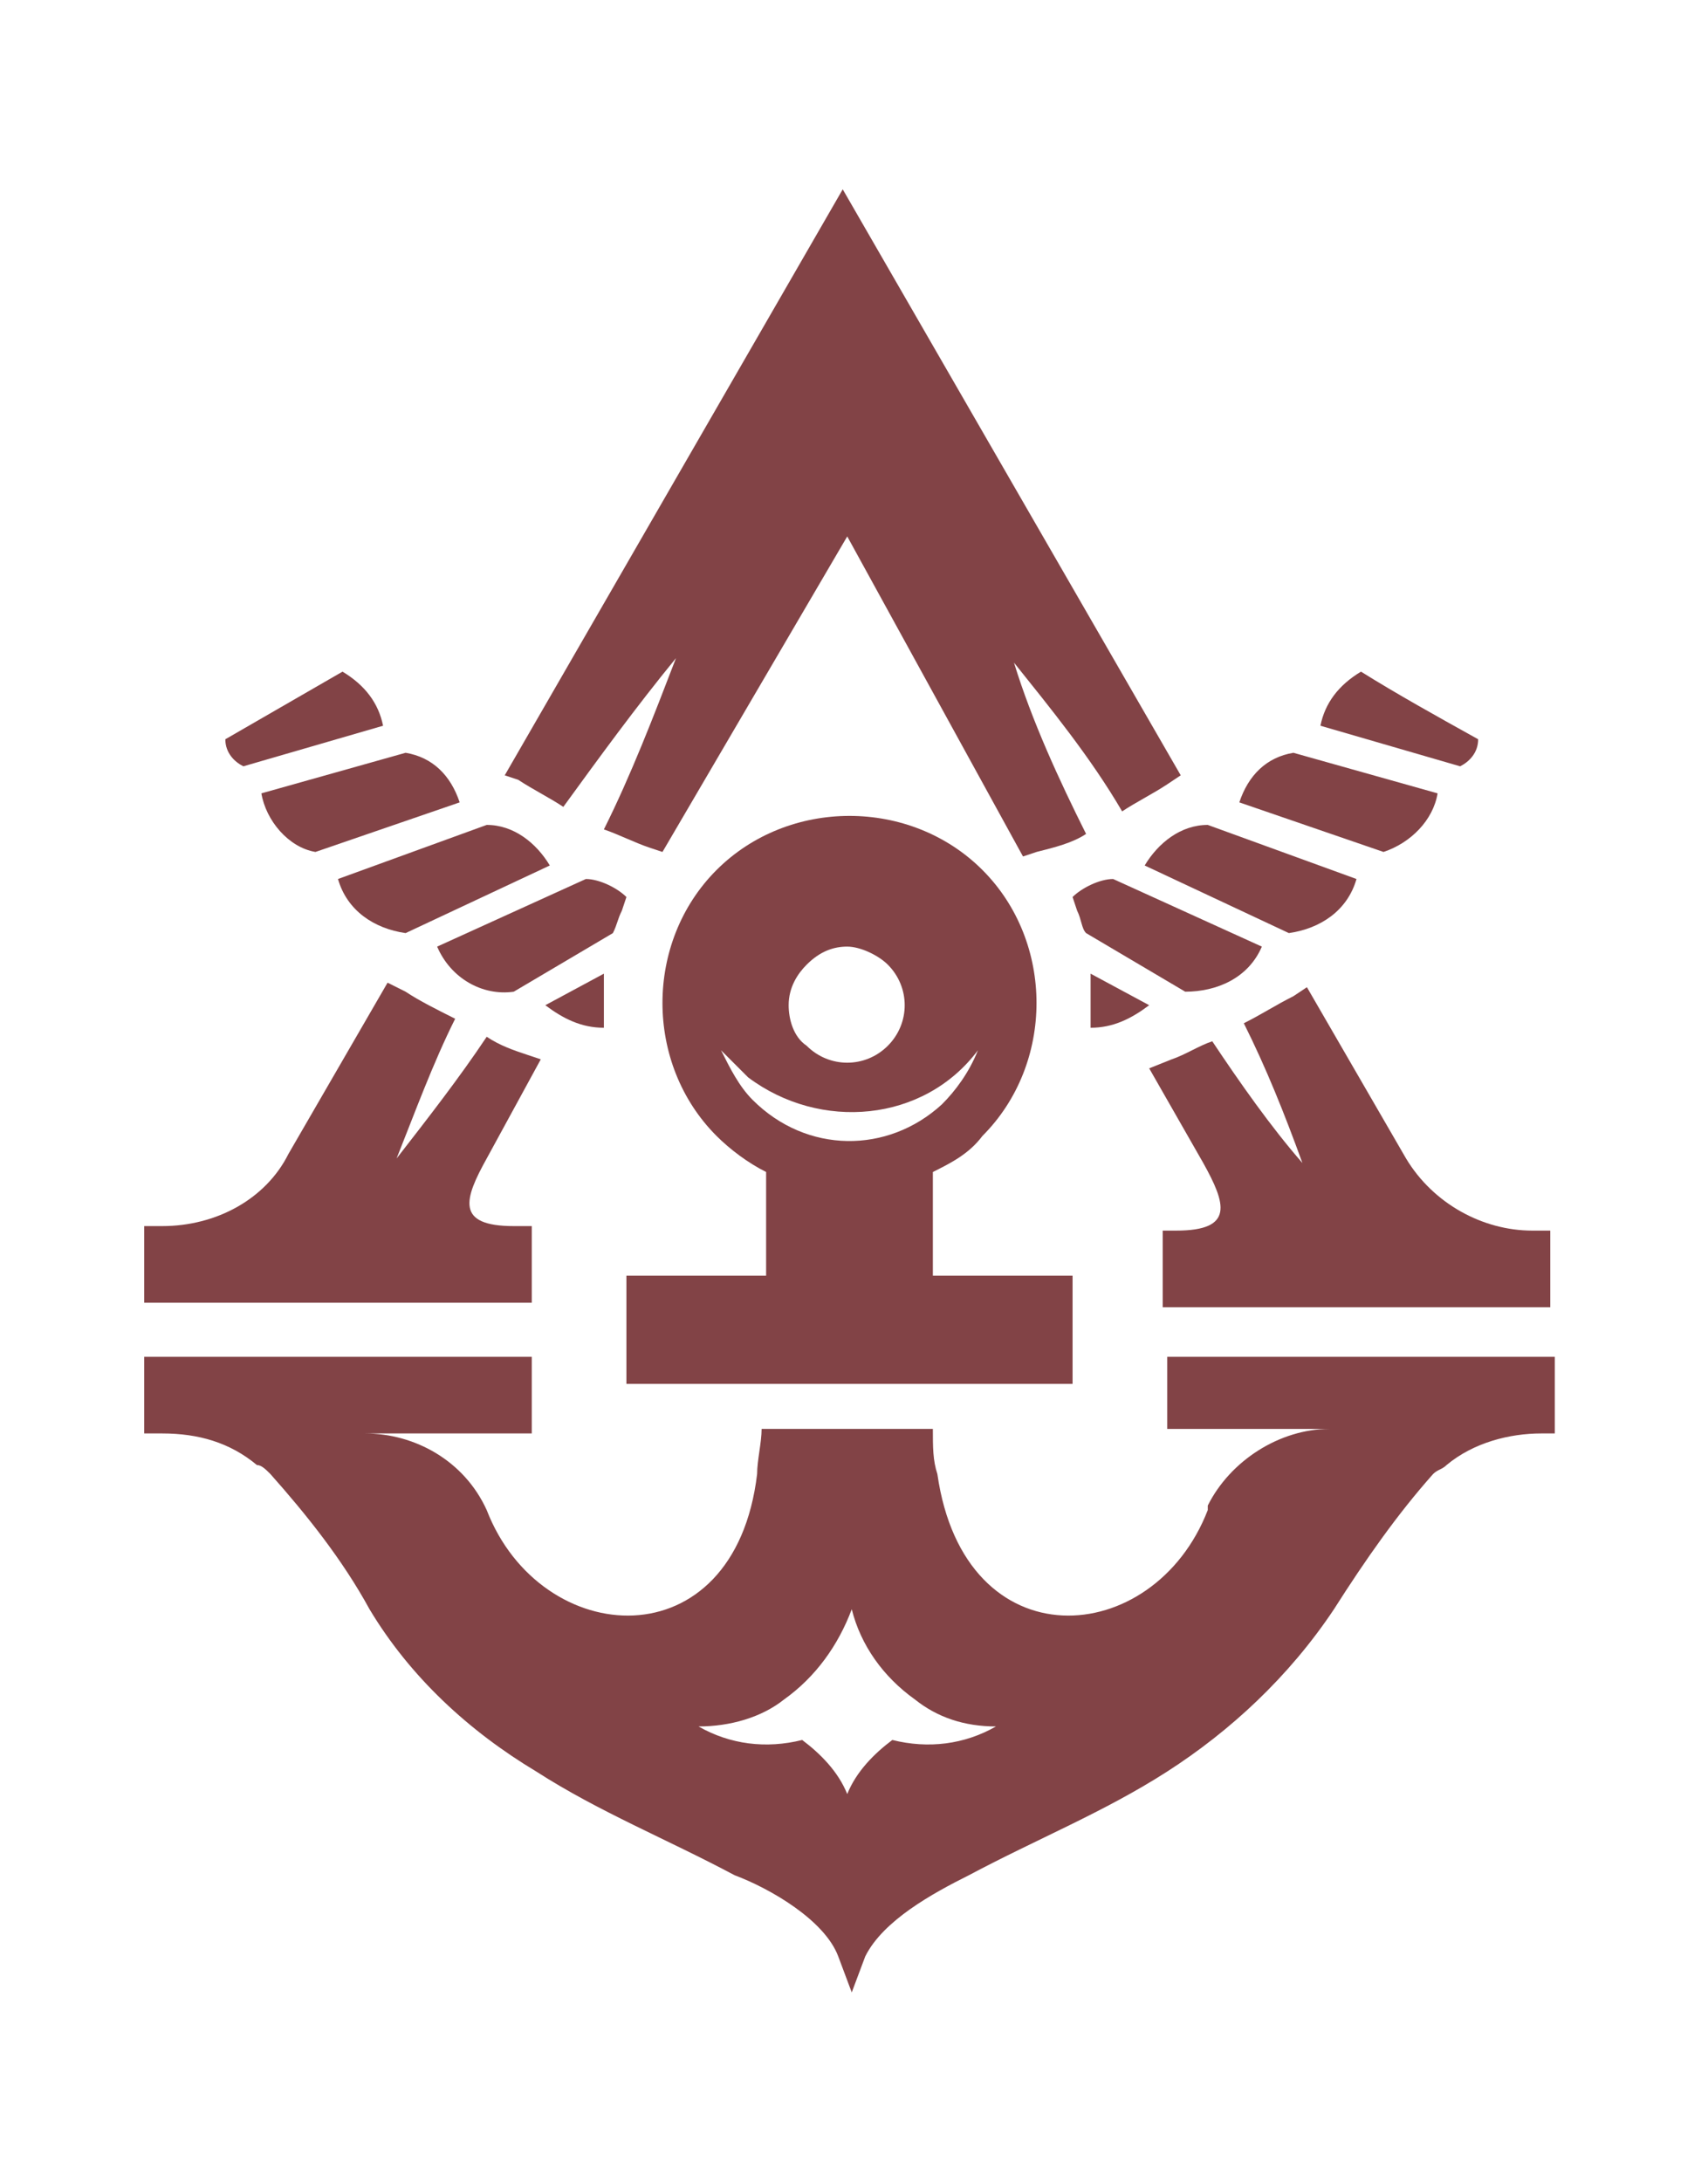 <?xml version="1.0" encoding="UTF-8"?> <!-- Generator: Adobe Illustrator 23.0.3, SVG Export Plug-In . SVG Version: 6.00 Build 0) --> <svg xmlns="http://www.w3.org/2000/svg" xmlns:xlink="http://www.w3.org/1999/xlink" id="Слой_1" x="0px" y="0px" viewBox="0 0 37.9 48.4" style="enable-background:new 0 0 37.9 48.4;" xml:space="preserve"> <style type="text/css"> .st0{fill-rule:evenodd;clip-rule:evenodd;fill:#824346;} </style> <title>Anhor Logo</title> <g> <g id="Слой_1-2"> <path class="st0" d="M10.8,25.7c-0.5,0.9-0.7,1.5,0.6,1.5h0.4v1.7H3.2v-1.7h0.4c1.2,0,2.3-0.6,2.8-1.6l2.2-3.8L9,22 c0.3,0.2,0.7,0.4,1.1,0.6c-0.5,1-0.9,2.1-1.3,3.1c0.7-0.9,1.4-1.8,2-2.7c0.3,0.2,0.6,0.3,0.9,0.4l0.3,0.1L10.8,25.7z"></path> <path class="st0" d="M7.6,14.9c0.5,0.3,0.8,0.7,0.9,1.2L5.4,17C5.2,16.9,5,16.7,5,16.4L7.6,14.9L7.6,14.9z M9,16.7 c0.6,0.1,1,0.5,1.2,1.1l-3.2,1.1c-0.6-0.1-1.1-0.7-1.2-1.3L9,16.7L9,16.7z M10.8,18.3c0.6,0,1.1,0.4,1.4,0.9l-3.2,1.5 c-0.7-0.1-1.3-0.5-1.5-1.2L10.8,18.3z M13,19.5c0.3,0,0.7,0.2,0.9,0.4l-0.1,0.3c-0.1,0.2-0.1,0.3-0.2,0.5L11.4,22 c-0.7,0.1-1.4-0.3-1.7-1L13,19.5L13,19.5z M13.4,21.6c0,0.2,0,0.4,0,0.6v0.6c-0.5,0-0.9-0.2-1.3-0.5L13.4,21.6L13.4,21.6z"></path> <path class="st0" d="M18.8,11.9l-4.1,7l-0.3-0.1c-0.3-0.1-0.7-0.3-1-0.4c0.6-1.2,1.1-2.5,1.6-3.8c-0.9,1.1-1.7,2.2-2.5,3.3 c-0.3-0.2-0.7-0.4-1-0.6l-0.3-0.1l7.5-13l7.5,13l-0.3,0.2c-0.3,0.2-0.7,0.4-1,0.6c-0.7-1.2-1.6-2.3-2.4-3.3c0.4,1.3,1,2.6,1.6,3.8 c-0.3,0.2-0.7,0.3-1.1,0.4l-0.3,0.1L18.8,11.9z"></path> <path class="st0" d="M20.7,31.7c0,0.4,0,0.7,0.1,1c0.6,4.2,4.8,3.9,6,0.8l0,0v-0.1c0.5-1,1.6-1.7,2.7-1.7h-3.6v-1.6h8.6v1.7h-0.3 c-0.7,0-1.5,0.2-2.1,0.7c-0.1,0.1-0.2,0.1-0.3,0.2c-0.8,0.9-1.5,1.9-2.2,3c-1,1.5-2.3,2.7-3.7,3.6c-1.4,0.9-2.9,1.5-4.4,2.3 c-0.8,0.4-1.9,1-2.3,1.8l-0.3,0.8l-0.3-0.8c-0.3-0.8-1.5-1.5-2.3-1.8c-1.5-0.8-3-1.4-4.4-2.3c-1.5-0.9-2.8-2.1-3.7-3.6 c-0.6-1.1-1.4-2.1-2.2-3c-0.1-0.1-0.2-0.2-0.3-0.2c-0.6-0.5-1.3-0.7-2.1-0.7H3.2v-1.7h8.6v1.7H8.1c1.1,0,2.2,0.6,2.7,1.7l0,0l0,0 l0,0c1.2,3.1,5.5,3.4,6-0.8c0-0.3,0.1-0.7,0.1-1L20.7,31.7z M18.9,35.7c-0.3,0.8-0.8,1.5-1.5,2c-0.5,0.4-1.2,0.6-1.9,0.6 c0.7,0.4,1.5,0.5,2.3,0.3c0.4,0.3,0.8,0.7,1,1.2c0.2-0.5,0.6-0.9,1-1.2c0.8,0.2,1.6,0.1,2.3-0.3c-0.7,0-1.3-0.2-1.8-0.6 C19.6,37.2,19.1,36.5,18.9,35.7L18.9,35.7z"></path> <path class="st0" d="M20.7,26v2.3h3.1v2.4h-9.9v-2.4H17V26c-0.4-0.2-0.8-0.5-1.1-0.8l0,0c-1.6-1.6-1.6-4.3,0-5.9c0,0,0,0,0,0l0,0 c1.6-1.6,4.3-1.6,5.9,0c0,0,0,0,0,0l0,0c1.6,1.6,1.6,4.3,0,5.9c0,0,0,0,0,0l0,0C21.5,25.6,21.1,25.8,20.7,26L20.7,26z M19.7,21.4 c-0.2-0.2-0.6-0.4-0.9-0.4c-0.3,0-0.6,0.1-0.9,0.4l0,0c-0.2,0.2-0.4,0.5-0.4,0.9c0,0.3,0.1,0.7,0.4,0.9l0,0c0.5,0.5,1.3,0.5,1.8,0 l0,0C20.2,22.7,20.2,21.9,19.7,21.4L19.7,21.4z M16,23.3c0.2,0.4,0.4,0.8,0.7,1.1c1.2,1.2,3,1.2,4.2,0.1c0.3-0.3,0.6-0.7,0.8-1.2 c-1.2,1.6-3.5,1.8-5.1,0.6C16.4,23.7,16.2,23.5,16,23.3L16,23.3z"></path> <path class="st0" d="M26,23.5c0.3-0.1,0.6-0.3,0.9-0.4c0.6,0.9,1.3,1.9,2,2.7c-0.4-1.1-0.8-2.1-1.3-3.1c0.4-0.2,0.7-0.4,1.1-0.6 l0.3-0.2l2.2,3.8c0.6,1,1.7,1.6,2.8,1.6h0.4v1.7h-8.6v-1.7h0.3c1.3,0,1.1-0.6,0.6-1.5l-1.2-2.1L26,23.5L26,23.5z"></path> <path class="st0" d="M30.2,14.9c-0.5,0.3-0.8,0.7-0.9,1.2l3.1,0.9c0.2-0.1,0.4-0.3,0.4-0.6C31.9,15.9,31,15.4,30.2,14.9L30.2,14.9 z M28.7,16.7c-0.6,0.1-1,0.5-1.2,1.1l3.2,1.1c0.6-0.2,1.1-0.7,1.2-1.3L28.7,16.7L28.7,16.7z M26.8,18.3c-0.6,0-1.1,0.4-1.4,0.9 l3.2,1.5c0.7-0.1,1.3-0.5,1.5-1.2L26.8,18.3z M24.7,19.5c-0.3,0-0.7,0.2-0.9,0.4l0.1,0.3c0.1,0.2,0.1,0.4,0.2,0.5l2.2,1.3 c0.7,0,1.4-0.3,1.7-1L24.7,19.5L24.7,19.5z M24.2,21.6c0,0.2,0,0.4,0,0.6v0.6c0.5,0,0.9-0.2,1.3-0.5L24.2,21.6z"></path> </g> </g> </svg> 